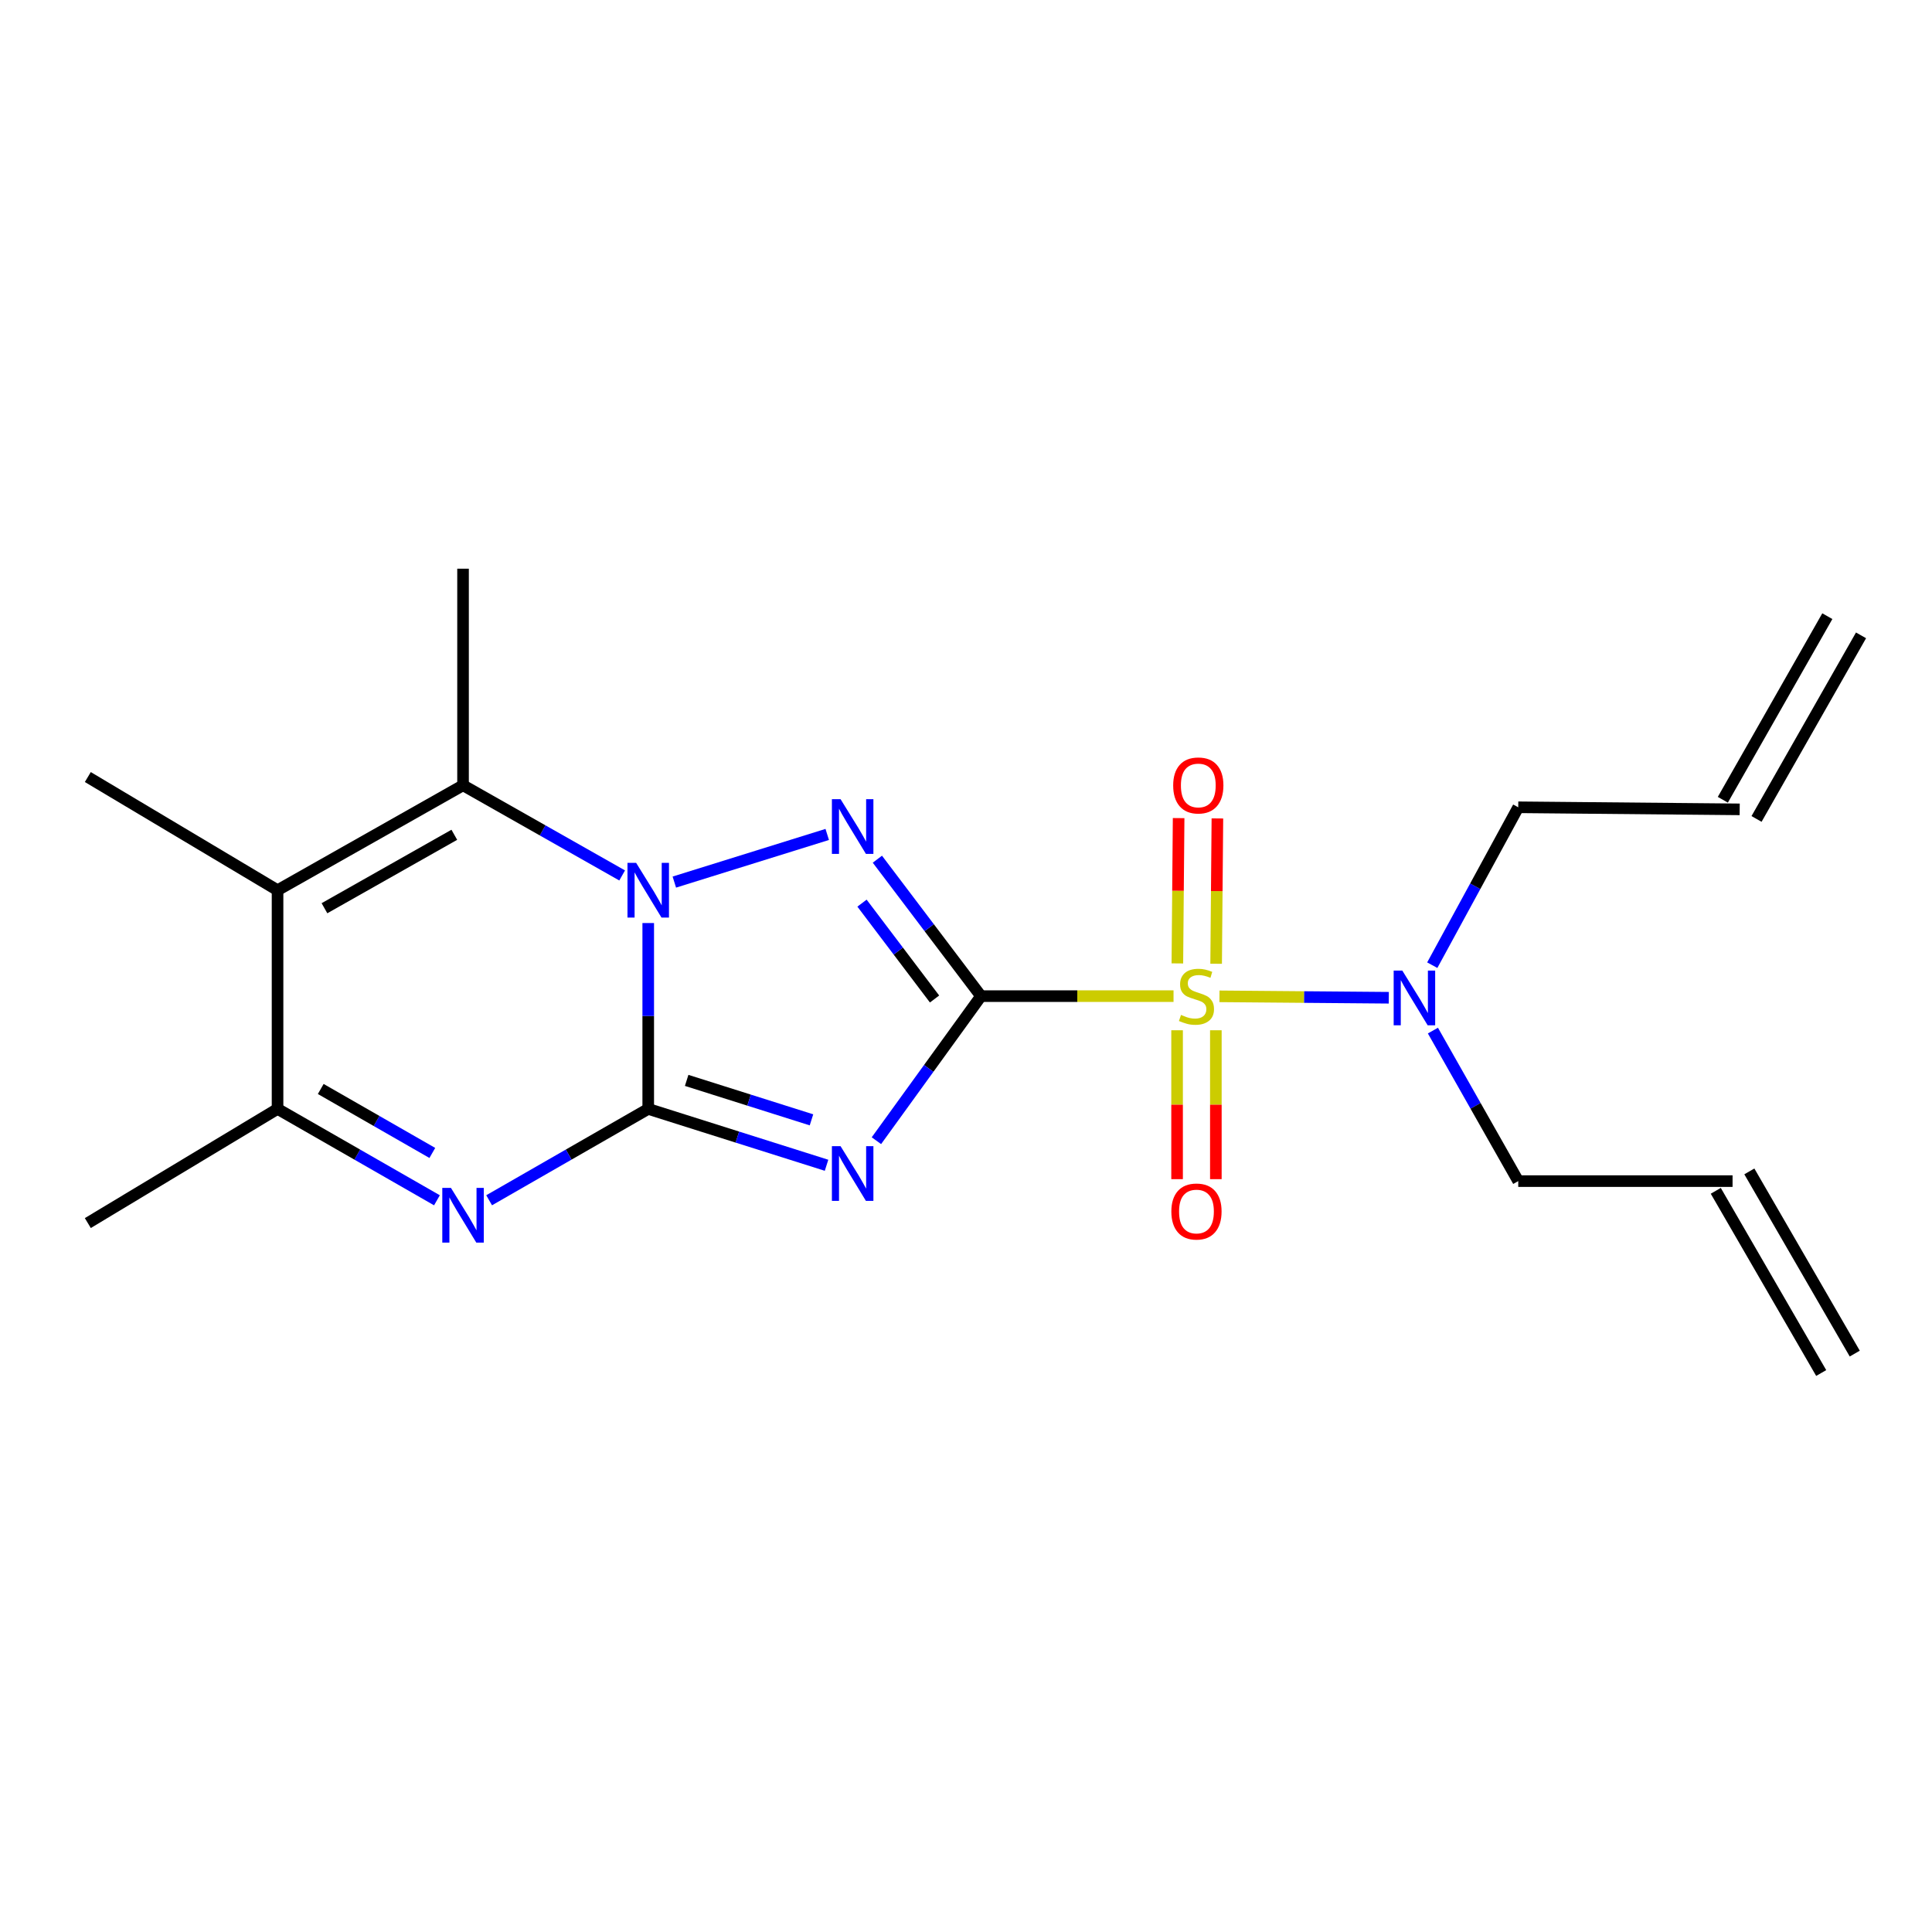 <?xml version='1.0' encoding='iso-8859-1'?>
<svg version='1.1' baseProfile='full'
              xmlns='http://www.w3.org/2000/svg'
                      xmlns:rdkit='http://www.rdkit.org/xml'
                      xmlns:xlink='http://www.w3.org/1999/xlink'
                  xml:space='preserve'
width='1000px' height='1000px' viewBox='0 0 1000 1000'>
<!-- END OF HEADER -->
<rect style='opacity:1.0;fill:#FFFFFF;stroke:none' width='1000' height='1000' x='0' y='0'> </rect>
<path class='bond-1' d='M 507.771,515.598 L 480.699,553.01' style='fill:none;fill-rule:evenodd;stroke:#000000;stroke-width:6px;stroke-linecap:butt;stroke-linejoin:miter;stroke-opacity:1' />
<path class='bond-1' d='M 480.699,553.01 L 453.628,590.422' style='fill:none;fill-rule:evenodd;stroke:#0000FF;stroke-width:6px;stroke-linecap:butt;stroke-linejoin:miter;stroke-opacity:1' />
<path class='bond-2' d='M 507.771,515.598 L 557.596,515.598' style='fill:none;fill-rule:evenodd;stroke:#000000;stroke-width:6px;stroke-linecap:butt;stroke-linejoin:miter;stroke-opacity:1' />
<path class='bond-2' d='M 557.596,515.598 L 607.421,515.598' style='fill:none;fill-rule:evenodd;stroke:#CCCC00;stroke-width:6px;stroke-linecap:butt;stroke-linejoin:miter;stroke-opacity:1' />
<path class='bond-4' d='M 507.771,515.598 L 480.951,480.159' style='fill:none;fill-rule:evenodd;stroke:#000000;stroke-width:6px;stroke-linecap:butt;stroke-linejoin:miter;stroke-opacity:1' />
<path class='bond-4' d='M 480.951,480.159 L 454.13,444.719' style='fill:none;fill-rule:evenodd;stroke:#0000FF;stroke-width:6px;stroke-linecap:butt;stroke-linejoin:miter;stroke-opacity:1' />
<path class='bond-4' d='M 483.722,517.077 L 464.948,492.27' style='fill:none;fill-rule:evenodd;stroke:#000000;stroke-width:6px;stroke-linecap:butt;stroke-linejoin:miter;stroke-opacity:1' />
<path class='bond-4' d='M 464.948,492.27 L 446.173,467.462' style='fill:none;fill-rule:evenodd;stroke:#0000FF;stroke-width:6px;stroke-linecap:butt;stroke-linejoin:miter;stroke-opacity:1' />
<path class='bond-0' d='M 335.522,573.966 L 381.669,588.554' style='fill:none;fill-rule:evenodd;stroke:#000000;stroke-width:6px;stroke-linecap:butt;stroke-linejoin:miter;stroke-opacity:1' />
<path class='bond-0' d='M 381.669,588.554 L 427.817,603.143' style='fill:none;fill-rule:evenodd;stroke:#0000FF;stroke-width:6px;stroke-linecap:butt;stroke-linejoin:miter;stroke-opacity:1' />
<path class='bond-0' d='M 355.415,559.207 L 387.718,569.419' style='fill:none;fill-rule:evenodd;stroke:#000000;stroke-width:6px;stroke-linecap:butt;stroke-linejoin:miter;stroke-opacity:1' />
<path class='bond-0' d='M 387.718,569.419 L 420.022,579.63' style='fill:none;fill-rule:evenodd;stroke:#0000FF;stroke-width:6px;stroke-linecap:butt;stroke-linejoin:miter;stroke-opacity:1' />
<path class='bond-5' d='M 335.522,573.966 L 294.347,597.612' style='fill:none;fill-rule:evenodd;stroke:#000000;stroke-width:6px;stroke-linecap:butt;stroke-linejoin:miter;stroke-opacity:1' />
<path class='bond-5' d='M 294.347,597.612 L 253.172,621.257' style='fill:none;fill-rule:evenodd;stroke:#0000FF;stroke-width:6px;stroke-linecap:butt;stroke-linejoin:miter;stroke-opacity:1' />
<path class='bond-21' d='M 335.522,573.966 L 335.522,525.866' style='fill:none;fill-rule:evenodd;stroke:#000000;stroke-width:6px;stroke-linecap:butt;stroke-linejoin:miter;stroke-opacity:1' />
<path class='bond-21' d='M 335.522,525.866 L 335.522,477.766' style='fill:none;fill-rule:evenodd;stroke:#0000FF;stroke-width:6px;stroke-linecap:butt;stroke-linejoin:miter;stroke-opacity:1' />
<path class='bond-9' d='M 631.19,515.698 L 675.014,516.066' style='fill:none;fill-rule:evenodd;stroke:#CCCC00;stroke-width:6px;stroke-linecap:butt;stroke-linejoin:miter;stroke-opacity:1' />
<path class='bond-9' d='M 675.014,516.066 L 718.838,516.435' style='fill:none;fill-rule:evenodd;stroke:#0000FF;stroke-width:6px;stroke-linecap:butt;stroke-linejoin:miter;stroke-opacity:1' />
<path class='bond-10' d='M 629.47,498.837 L 629.796,461.229' style='fill:none;fill-rule:evenodd;stroke:#CCCC00;stroke-width:6px;stroke-linecap:butt;stroke-linejoin:miter;stroke-opacity:1' />
<path class='bond-10' d='M 629.796,461.229 L 630.123,423.621' style='fill:none;fill-rule:evenodd;stroke:#FF0000;stroke-width:6px;stroke-linecap:butt;stroke-linejoin:miter;stroke-opacity:1' />
<path class='bond-10' d='M 609.401,498.663 L 609.728,461.055' style='fill:none;fill-rule:evenodd;stroke:#CCCC00;stroke-width:6px;stroke-linecap:butt;stroke-linejoin:miter;stroke-opacity:1' />
<path class='bond-10' d='M 609.728,461.055 L 610.054,423.446' style='fill:none;fill-rule:evenodd;stroke:#FF0000;stroke-width:6px;stroke-linecap:butt;stroke-linejoin:miter;stroke-opacity:1' />
<path class='bond-11' d='M 609.255,533.263 L 609.255,571.797' style='fill:none;fill-rule:evenodd;stroke:#CCCC00;stroke-width:6px;stroke-linecap:butt;stroke-linejoin:miter;stroke-opacity:1' />
<path class='bond-11' d='M 609.255,571.797 L 609.255,610.33' style='fill:none;fill-rule:evenodd;stroke:#FF0000;stroke-width:6px;stroke-linecap:butt;stroke-linejoin:miter;stroke-opacity:1' />
<path class='bond-11' d='M 629.324,533.263 L 629.324,571.797' style='fill:none;fill-rule:evenodd;stroke:#CCCC00;stroke-width:6px;stroke-linecap:butt;stroke-linejoin:miter;stroke-opacity:1' />
<path class='bond-11' d='M 629.324,571.797 L 629.324,610.33' style='fill:none;fill-rule:evenodd;stroke:#FF0000;stroke-width:6px;stroke-linecap:butt;stroke-linejoin:miter;stroke-opacity:1' />
<path class='bond-3' d='M 349.032,456.566 L 428.174,431.906' style='fill:none;fill-rule:evenodd;stroke:#0000FF;stroke-width:6px;stroke-linecap:butt;stroke-linejoin:miter;stroke-opacity:1' />
<path class='bond-6' d='M 322.027,453.13 L 280.848,429.798' style='fill:none;fill-rule:evenodd;stroke:#0000FF;stroke-width:6px;stroke-linecap:butt;stroke-linejoin:miter;stroke-opacity:1' />
<path class='bond-6' d='M 280.848,429.798 L 239.669,406.466' style='fill:none;fill-rule:evenodd;stroke:#000000;stroke-width:6px;stroke-linecap:butt;stroke-linejoin:miter;stroke-opacity:1' />
<path class='bond-8' d='M 226.162,621.268 L 184.911,597.617' style='fill:none;fill-rule:evenodd;stroke:#0000FF;stroke-width:6px;stroke-linecap:butt;stroke-linejoin:miter;stroke-opacity:1' />
<path class='bond-8' d='M 184.911,597.617 L 143.66,573.966' style='fill:none;fill-rule:evenodd;stroke:#000000;stroke-width:6px;stroke-linecap:butt;stroke-linejoin:miter;stroke-opacity:1' />
<path class='bond-8' d='M 223.769,596.762 L 194.893,580.206' style='fill:none;fill-rule:evenodd;stroke:#0000FF;stroke-width:6px;stroke-linecap:butt;stroke-linejoin:miter;stroke-opacity:1' />
<path class='bond-8' d='M 194.893,580.206 L 166.017,563.651' style='fill:none;fill-rule:evenodd;stroke:#000000;stroke-width:6px;stroke-linecap:butt;stroke-linejoin:miter;stroke-opacity:1' />
<path class='bond-7' d='M 239.669,406.466 L 143.66,460.776' style='fill:none;fill-rule:evenodd;stroke:#000000;stroke-width:6px;stroke-linecap:butt;stroke-linejoin:miter;stroke-opacity:1' />
<path class='bond-7' d='M 235.149,432.081 L 167.942,470.098' style='fill:none;fill-rule:evenodd;stroke:#000000;stroke-width:6px;stroke-linecap:butt;stroke-linejoin:miter;stroke-opacity:1' />
<path class='bond-17' d='M 239.669,406.466 L 239.669,294.357' style='fill:none;fill-rule:evenodd;stroke:#000000;stroke-width:6px;stroke-linecap:butt;stroke-linejoin:miter;stroke-opacity:1' />
<path class='bond-16' d='M 143.66,460.776 L 45.455,402.196' style='fill:none;fill-rule:evenodd;stroke:#000000;stroke-width:6px;stroke-linecap:butt;stroke-linejoin:miter;stroke-opacity:1' />
<path class='bond-22' d='M 143.66,460.776 L 143.66,573.966' style='fill:none;fill-rule:evenodd;stroke:#000000;stroke-width:6px;stroke-linecap:butt;stroke-linejoin:miter;stroke-opacity:1' />
<path class='bond-20' d='M 143.66,573.966 L 45.455,633.059' style='fill:none;fill-rule:evenodd;stroke:#000000;stroke-width:6px;stroke-linecap:butt;stroke-linejoin:miter;stroke-opacity:1' />
<path class='bond-18' d='M 741.341,499.576 L 763.591,458.713' style='fill:none;fill-rule:evenodd;stroke:#0000FF;stroke-width:6px;stroke-linecap:butt;stroke-linejoin:miter;stroke-opacity:1' />
<path class='bond-18' d='M 763.591,458.713 L 785.841,417.85' style='fill:none;fill-rule:evenodd;stroke:#000000;stroke-width:6px;stroke-linecap:butt;stroke-linejoin:miter;stroke-opacity:1' />
<path class='bond-19' d='M 741.673,533.43 L 763.757,572.385' style='fill:none;fill-rule:evenodd;stroke:#0000FF;stroke-width:6px;stroke-linecap:butt;stroke-linejoin:miter;stroke-opacity:1' />
<path class='bond-19' d='M 763.757,572.385 L 785.841,611.34' style='fill:none;fill-rule:evenodd;stroke:#000000;stroke-width:6px;stroke-linecap:butt;stroke-linejoin:miter;stroke-opacity:1' />
<path class='bond-12' d='M 900.459,418.92 L 785.841,417.85' style='fill:none;fill-rule:evenodd;stroke:#000000;stroke-width:6px;stroke-linecap:butt;stroke-linejoin:miter;stroke-opacity:1' />
<path class='bond-14' d='M 909.18,423.884 L 963.266,328.856' style='fill:none;fill-rule:evenodd;stroke:#000000;stroke-width:6px;stroke-linecap:butt;stroke-linejoin:miter;stroke-opacity:1' />
<path class='bond-14' d='M 891.738,413.957 L 945.824,318.929' style='fill:none;fill-rule:evenodd;stroke:#000000;stroke-width:6px;stroke-linecap:butt;stroke-linejoin:miter;stroke-opacity:1' />
<path class='bond-13' d='M 896.768,611.34 L 785.841,611.34' style='fill:none;fill-rule:evenodd;stroke:#000000;stroke-width:6px;stroke-linecap:butt;stroke-linejoin:miter;stroke-opacity:1' />
<path class='bond-15' d='M 888.083,616.365 L 942.649,710.668' style='fill:none;fill-rule:evenodd;stroke:#000000;stroke-width:6px;stroke-linecap:butt;stroke-linejoin:miter;stroke-opacity:1' />
<path class='bond-15' d='M 905.454,606.314 L 960.02,700.617' style='fill:none;fill-rule:evenodd;stroke:#000000;stroke-width:6px;stroke-linecap:butt;stroke-linejoin:miter;stroke-opacity:1' />
<path  class='atom-2' d='M 435.071 593.255
L 444.351 608.255
Q 445.271 609.735, 446.751 612.415
Q 448.231 615.095, 448.311 615.255
L 448.311 593.255
L 452.071 593.255
L 452.071 621.575
L 448.191 621.575
L 438.231 605.175
Q 437.071 603.255, 435.831 601.055
Q 434.631 598.855, 434.271 598.175
L 434.271 621.575
L 430.591 621.575
L 430.591 593.255
L 435.071 593.255
' fill='#0000FF'/>
<path  class='atom-3' d='M 611.289 525.318
Q 611.609 525.438, 612.929 525.998
Q 614.249 526.558, 615.689 526.918
Q 617.169 527.238, 618.609 527.238
Q 621.289 527.238, 622.849 525.958
Q 624.409 524.638, 624.409 522.358
Q 624.409 520.798, 623.609 519.838
Q 622.849 518.878, 621.649 518.358
Q 620.449 517.838, 618.449 517.238
Q 615.929 516.478, 614.409 515.758
Q 612.929 515.038, 611.849 513.518
Q 610.809 511.998, 610.809 509.438
Q 610.809 505.878, 613.209 503.678
Q 615.649 501.478, 620.449 501.478
Q 623.729 501.478, 627.449 503.038
L 626.529 506.118
Q 623.129 504.718, 620.569 504.718
Q 617.809 504.718, 616.289 505.878
Q 614.769 506.998, 614.809 508.958
Q 614.809 510.478, 615.569 511.398
Q 616.369 512.318, 617.489 512.838
Q 618.649 513.358, 620.569 513.958
Q 623.129 514.758, 624.649 515.558
Q 626.169 516.358, 627.249 517.998
Q 628.369 519.598, 628.369 522.358
Q 628.369 526.278, 625.729 528.398
Q 623.129 530.478, 618.769 530.478
Q 616.249 530.478, 614.329 529.918
Q 612.449 529.398, 610.209 528.478
L 611.289 525.318
' fill='#CCCC00'/>
<path  class='atom-4' d='M 329.262 446.616
L 338.542 461.616
Q 339.462 463.096, 340.942 465.776
Q 342.422 468.456, 342.502 468.616
L 342.502 446.616
L 346.262 446.616
L 346.262 474.936
L 342.382 474.936
L 332.422 458.536
Q 331.262 456.616, 330.022 454.416
Q 328.822 452.216, 328.462 451.536
L 328.462 474.936
L 324.782 474.936
L 324.782 446.616
L 329.262 446.616
' fill='#0000FF'/>
<path  class='atom-5' d='M 435.071 413.647
L 444.351 428.647
Q 445.271 430.127, 446.751 432.807
Q 448.231 435.487, 448.311 435.647
L 448.311 413.647
L 452.071 413.647
L 452.071 441.967
L 448.191 441.967
L 438.231 425.567
Q 437.071 423.647, 435.831 421.447
Q 434.631 419.247, 434.271 418.567
L 434.271 441.967
L 430.591 441.967
L 430.591 413.647
L 435.071 413.647
' fill='#0000FF'/>
<path  class='atom-6' d='M 233.409 614.852
L 242.689 629.852
Q 243.609 631.332, 245.089 634.012
Q 246.569 636.692, 246.649 636.852
L 246.649 614.852
L 250.409 614.852
L 250.409 643.172
L 246.529 643.172
L 236.569 626.772
Q 235.409 624.852, 234.169 622.652
Q 232.969 620.452, 232.609 619.772
L 232.609 643.172
L 228.929 643.172
L 228.929 614.852
L 233.409 614.852
' fill='#0000FF'/>
<path  class='atom-10' d='M 725.84 502.386
L 735.12 517.386
Q 736.04 518.866, 737.52 521.546
Q 739 524.226, 739.08 524.386
L 739.08 502.386
L 742.84 502.386
L 742.84 530.706
L 738.96 530.706
L 729 514.306
Q 727.84 512.386, 726.6 510.186
Q 725.4 507.986, 725.04 507.306
L 725.04 530.706
L 721.36 530.706
L 721.36 502.386
L 725.84 502.386
' fill='#0000FF'/>
<path  class='atom-11' d='M 607.237 406.546
Q 607.237 399.746, 610.597 395.946
Q 613.957 392.146, 620.237 392.146
Q 626.517 392.146, 629.877 395.946
Q 633.237 399.746, 633.237 406.546
Q 633.237 413.426, 629.837 417.346
Q 626.437 421.226, 620.237 421.226
Q 613.997 421.226, 610.597 417.346
Q 607.237 413.466, 607.237 406.546
M 620.237 418.026
Q 624.557 418.026, 626.877 415.146
Q 629.237 412.226, 629.237 406.546
Q 629.237 400.986, 626.877 398.186
Q 624.557 395.346, 620.237 395.346
Q 615.917 395.346, 613.557 398.146
Q 611.237 400.946, 611.237 406.546
Q 611.237 412.266, 613.557 415.146
Q 615.917 418.026, 620.237 418.026
' fill='#FF0000'/>
<path  class='atom-12' d='M 606.289 627.074
Q 606.289 620.274, 609.649 616.474
Q 613.009 612.674, 619.289 612.674
Q 625.569 612.674, 628.929 616.474
Q 632.289 620.274, 632.289 627.074
Q 632.289 633.954, 628.889 637.874
Q 625.489 641.754, 619.289 641.754
Q 613.049 641.754, 609.649 637.874
Q 606.289 633.994, 606.289 627.074
M 619.289 638.554
Q 623.609 638.554, 625.929 635.674
Q 628.289 632.754, 628.289 627.074
Q 628.289 621.514, 625.929 618.714
Q 623.609 615.874, 619.289 615.874
Q 614.969 615.874, 612.609 618.674
Q 610.289 621.474, 610.289 627.074
Q 610.289 632.794, 612.609 635.674
Q 614.969 638.554, 619.289 638.554
' fill='#FF0000'/>
</svg>
